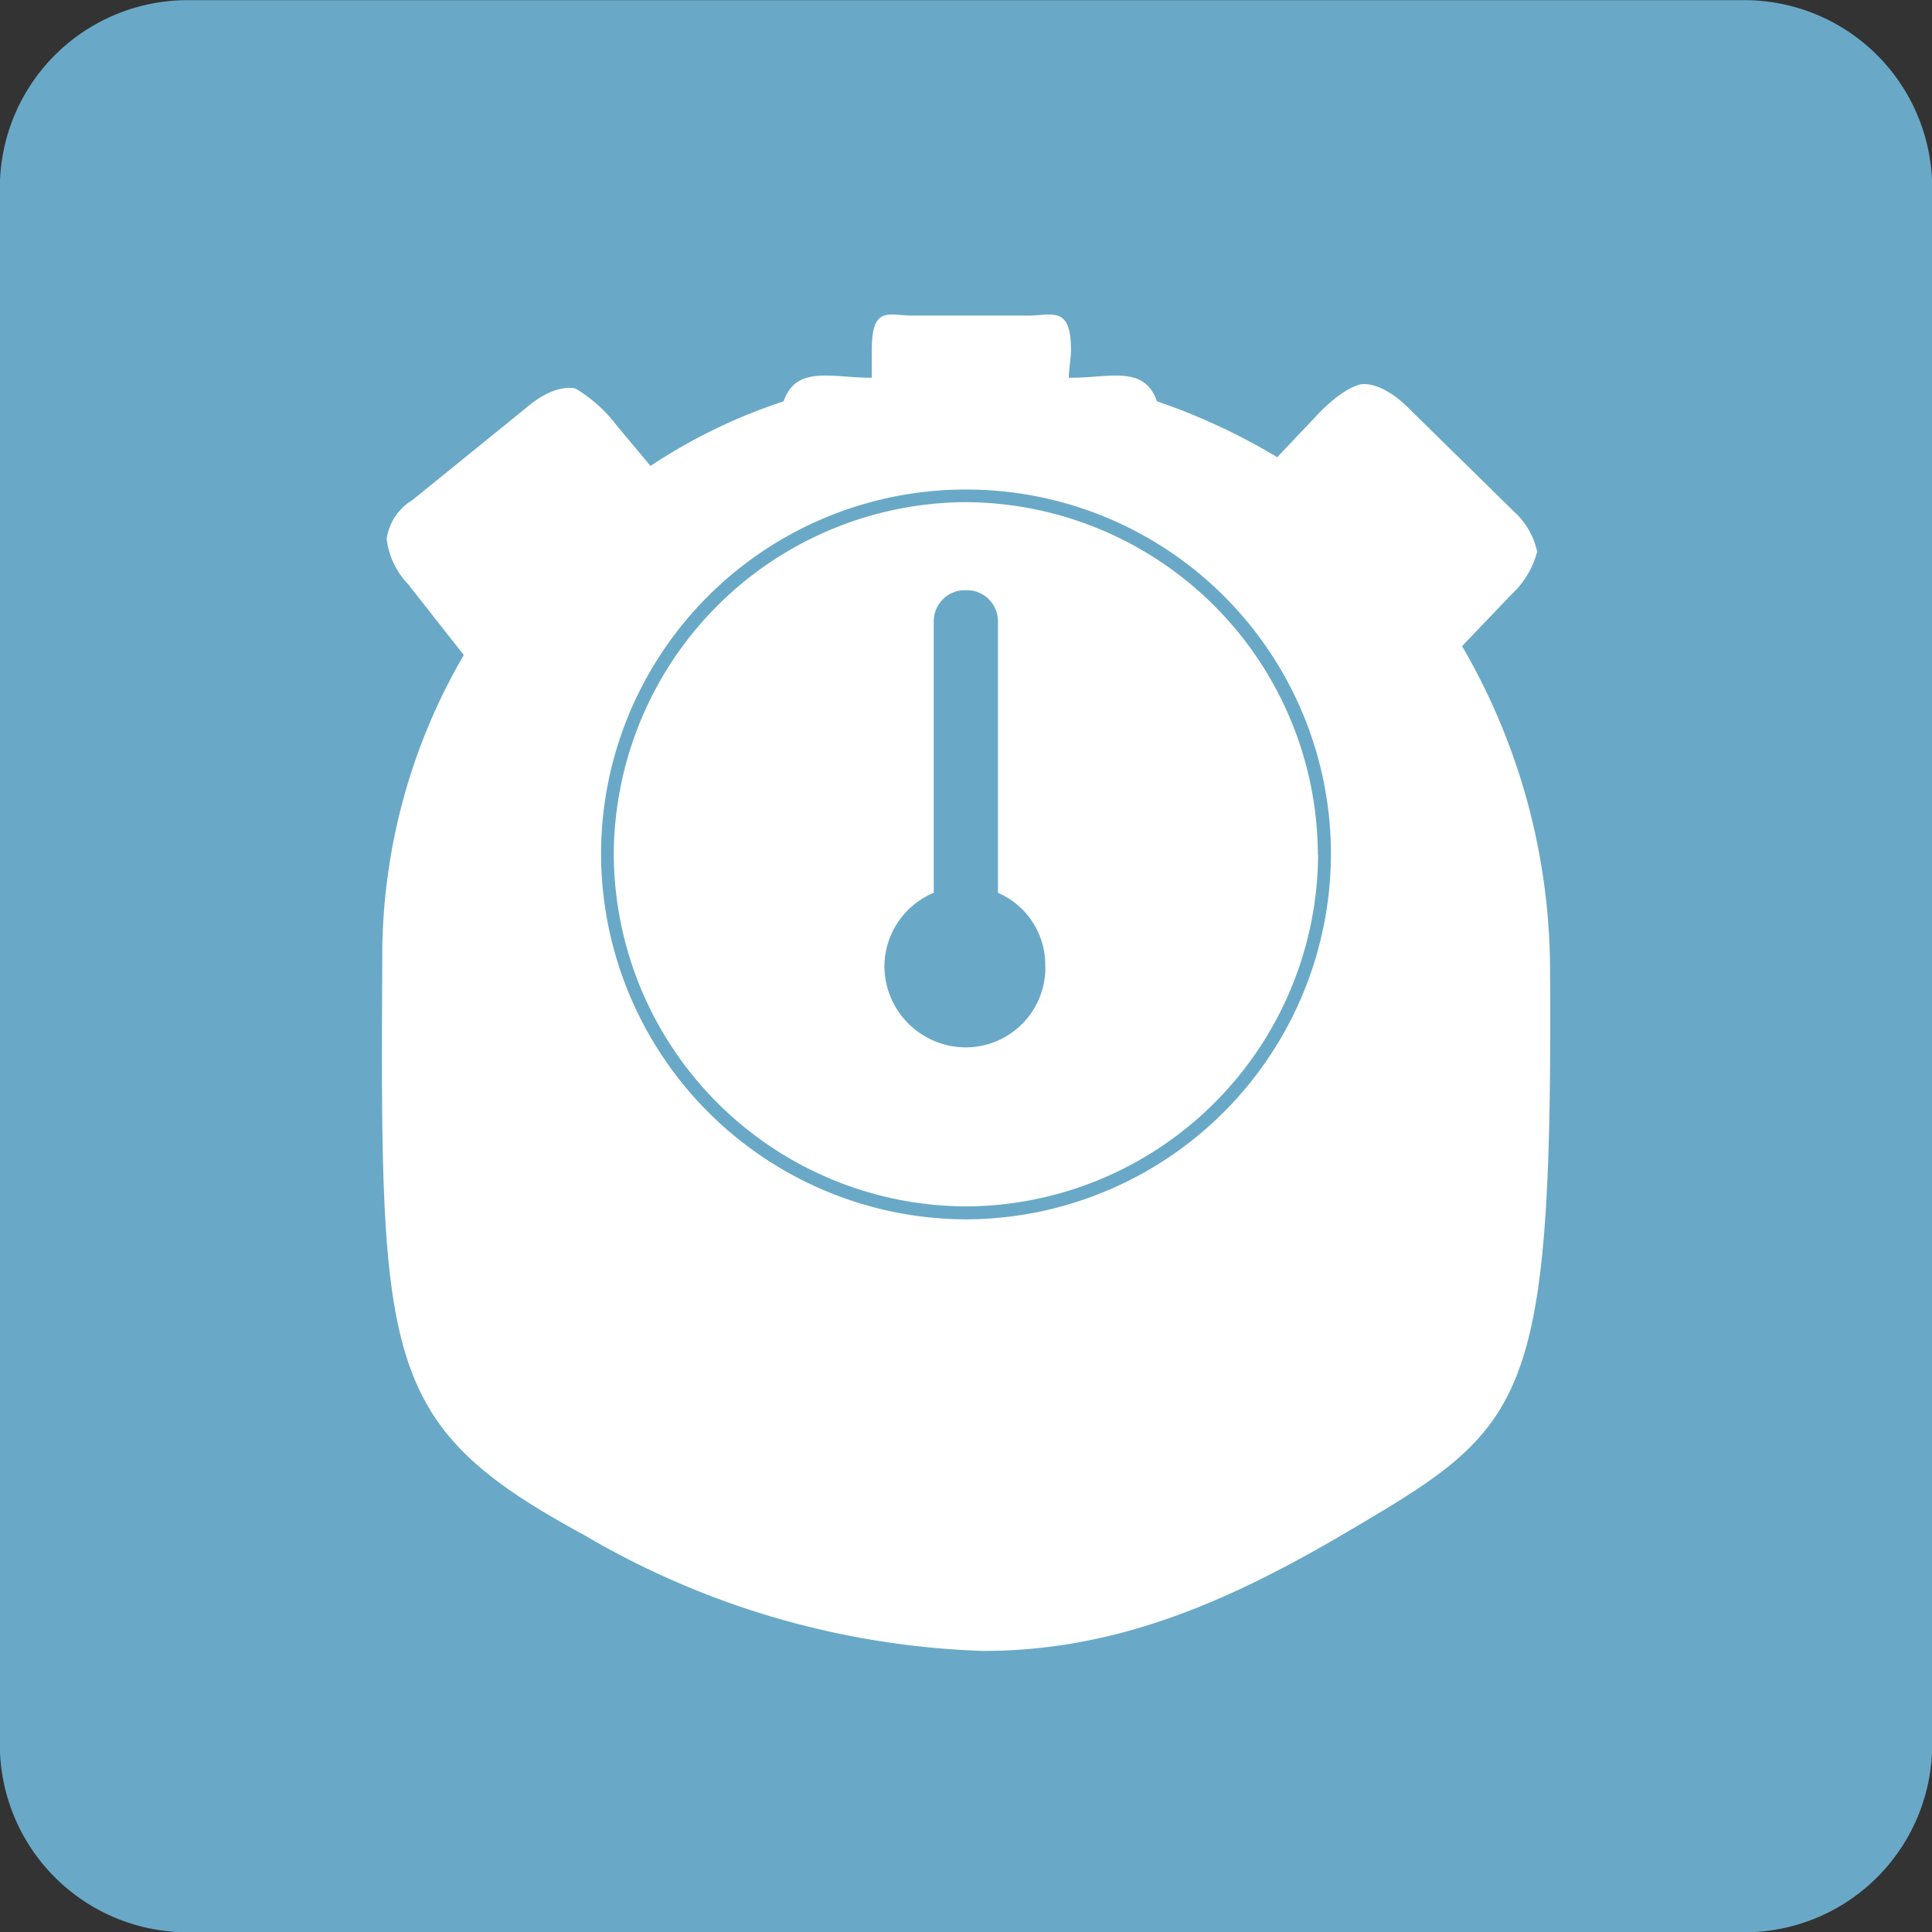 <?xml version="1.0" encoding="UTF-8"?> <svg xmlns="http://www.w3.org/2000/svg" xmlns:xlink="http://www.w3.org/1999/xlink" width="46.98" height="46.98" viewBox="0 0 46.98 46.98"><rect x="0" y="0" width="46.98" height="46.98" fill="#333333" stroke="none"/><defs><clipPath id="clip-path"><path id="Path_692" data-name="Path 692" d="M99.21-72.059h46.98v-46.98H99.21Z" transform="translate(-99.21 119.039)"></path></clipPath></defs><g id="Group_152" data-name="Group 152" clip-path="url(#clip-path)"><path id="Path_690" data-name="Path 690" d="M138.99-118.525H103.973a4.215,4.215,0,0,0-4.236,4.24v35.043A4.215,4.215,0,0,0,103.973-75H138.99a4.241,4.241,0,0,0,4.269-4.24v-35.043a4.241,4.241,0,0,0-4.269-4.24" transform="translate(-97.99 120.228)" fill="#fff"></path><path id="Path_691" data-name="Path 691" d="M124.63-95.549a1.939,1.939,0,0,1-1.932,1.982,1.983,1.983,0,0,1-1.982-1.982,1.951,1.951,0,0,1,1.2-1.777v-6.629a.756.756,0,0,1,.779-.729.756.756,0,0,1,.782.729v6.629a1.909,1.909,0,0,1,1.15,1.777m6.629-2.711a8.6,8.6,0,0,0-8.562-8.565,8.6,8.6,0,0,0-8.559,8.565A8.6,8.6,0,0,0,122.7-89.7a8.6,8.6,0,0,0,8.562-8.555m.312,0a8.9,8.9,0,0,1-8.874,8.87,8.9,8.9,0,0,1-8.874-8.87,8.866,8.866,0,0,1,8.874-8.877,8.864,8.864,0,0,1,8.874,8.877m5.327,2.973a15.676,15.676,0,0,0-2.138-8.042l1.2-1.256a2.173,2.173,0,0,0,.626-1.041,1.849,1.849,0,0,0-.577-.988l-2.556-2.509c-.68-.676-1.15-.573-1.15-.573s-.418.05-1.1.782l-.938.991a15.129,15.129,0,0,0-2.924-1.359c-.312-.885-1.147-.573-2.088-.573H125.2c0-.206.053-.467.053-.676,0-1.094-.467-.835-1.044-.835H121.4c-.573,0-.991-.259-.991.835v.676c-.994,0-1.83-.312-2.145.573a13.37,13.37,0,0,0-3.235,1.571l-.832-.994a3.454,3.454,0,0,0-.994-.888s-.471-.156-1.2.471l-2.768,2.244a1.316,1.316,0,0,0-.623.941,1.919,1.919,0,0,0,.52,1.1l1.356,1.724a14.524,14.524,0,0,0-1.982,7.408c-.053,9.815,0,11.33,4.909,13.991a20.415,20.415,0,0,0,9.706,2.818c3.238,0,5.95-1.2,8.718-2.818,4.438-2.612,5.118-2.977,5.065-13.57m4.7,23.23H103.8a4.567,4.567,0,0,1-4.594-4.594v-37.795a4.567,4.567,0,0,1,4.594-4.594H141.6a4.567,4.567,0,0,1,4.594,4.594v37.795a4.567,4.567,0,0,1-4.594,4.594" transform="translate(-99.21 119.036)" fill="#69a9c7"></path></g></svg> 